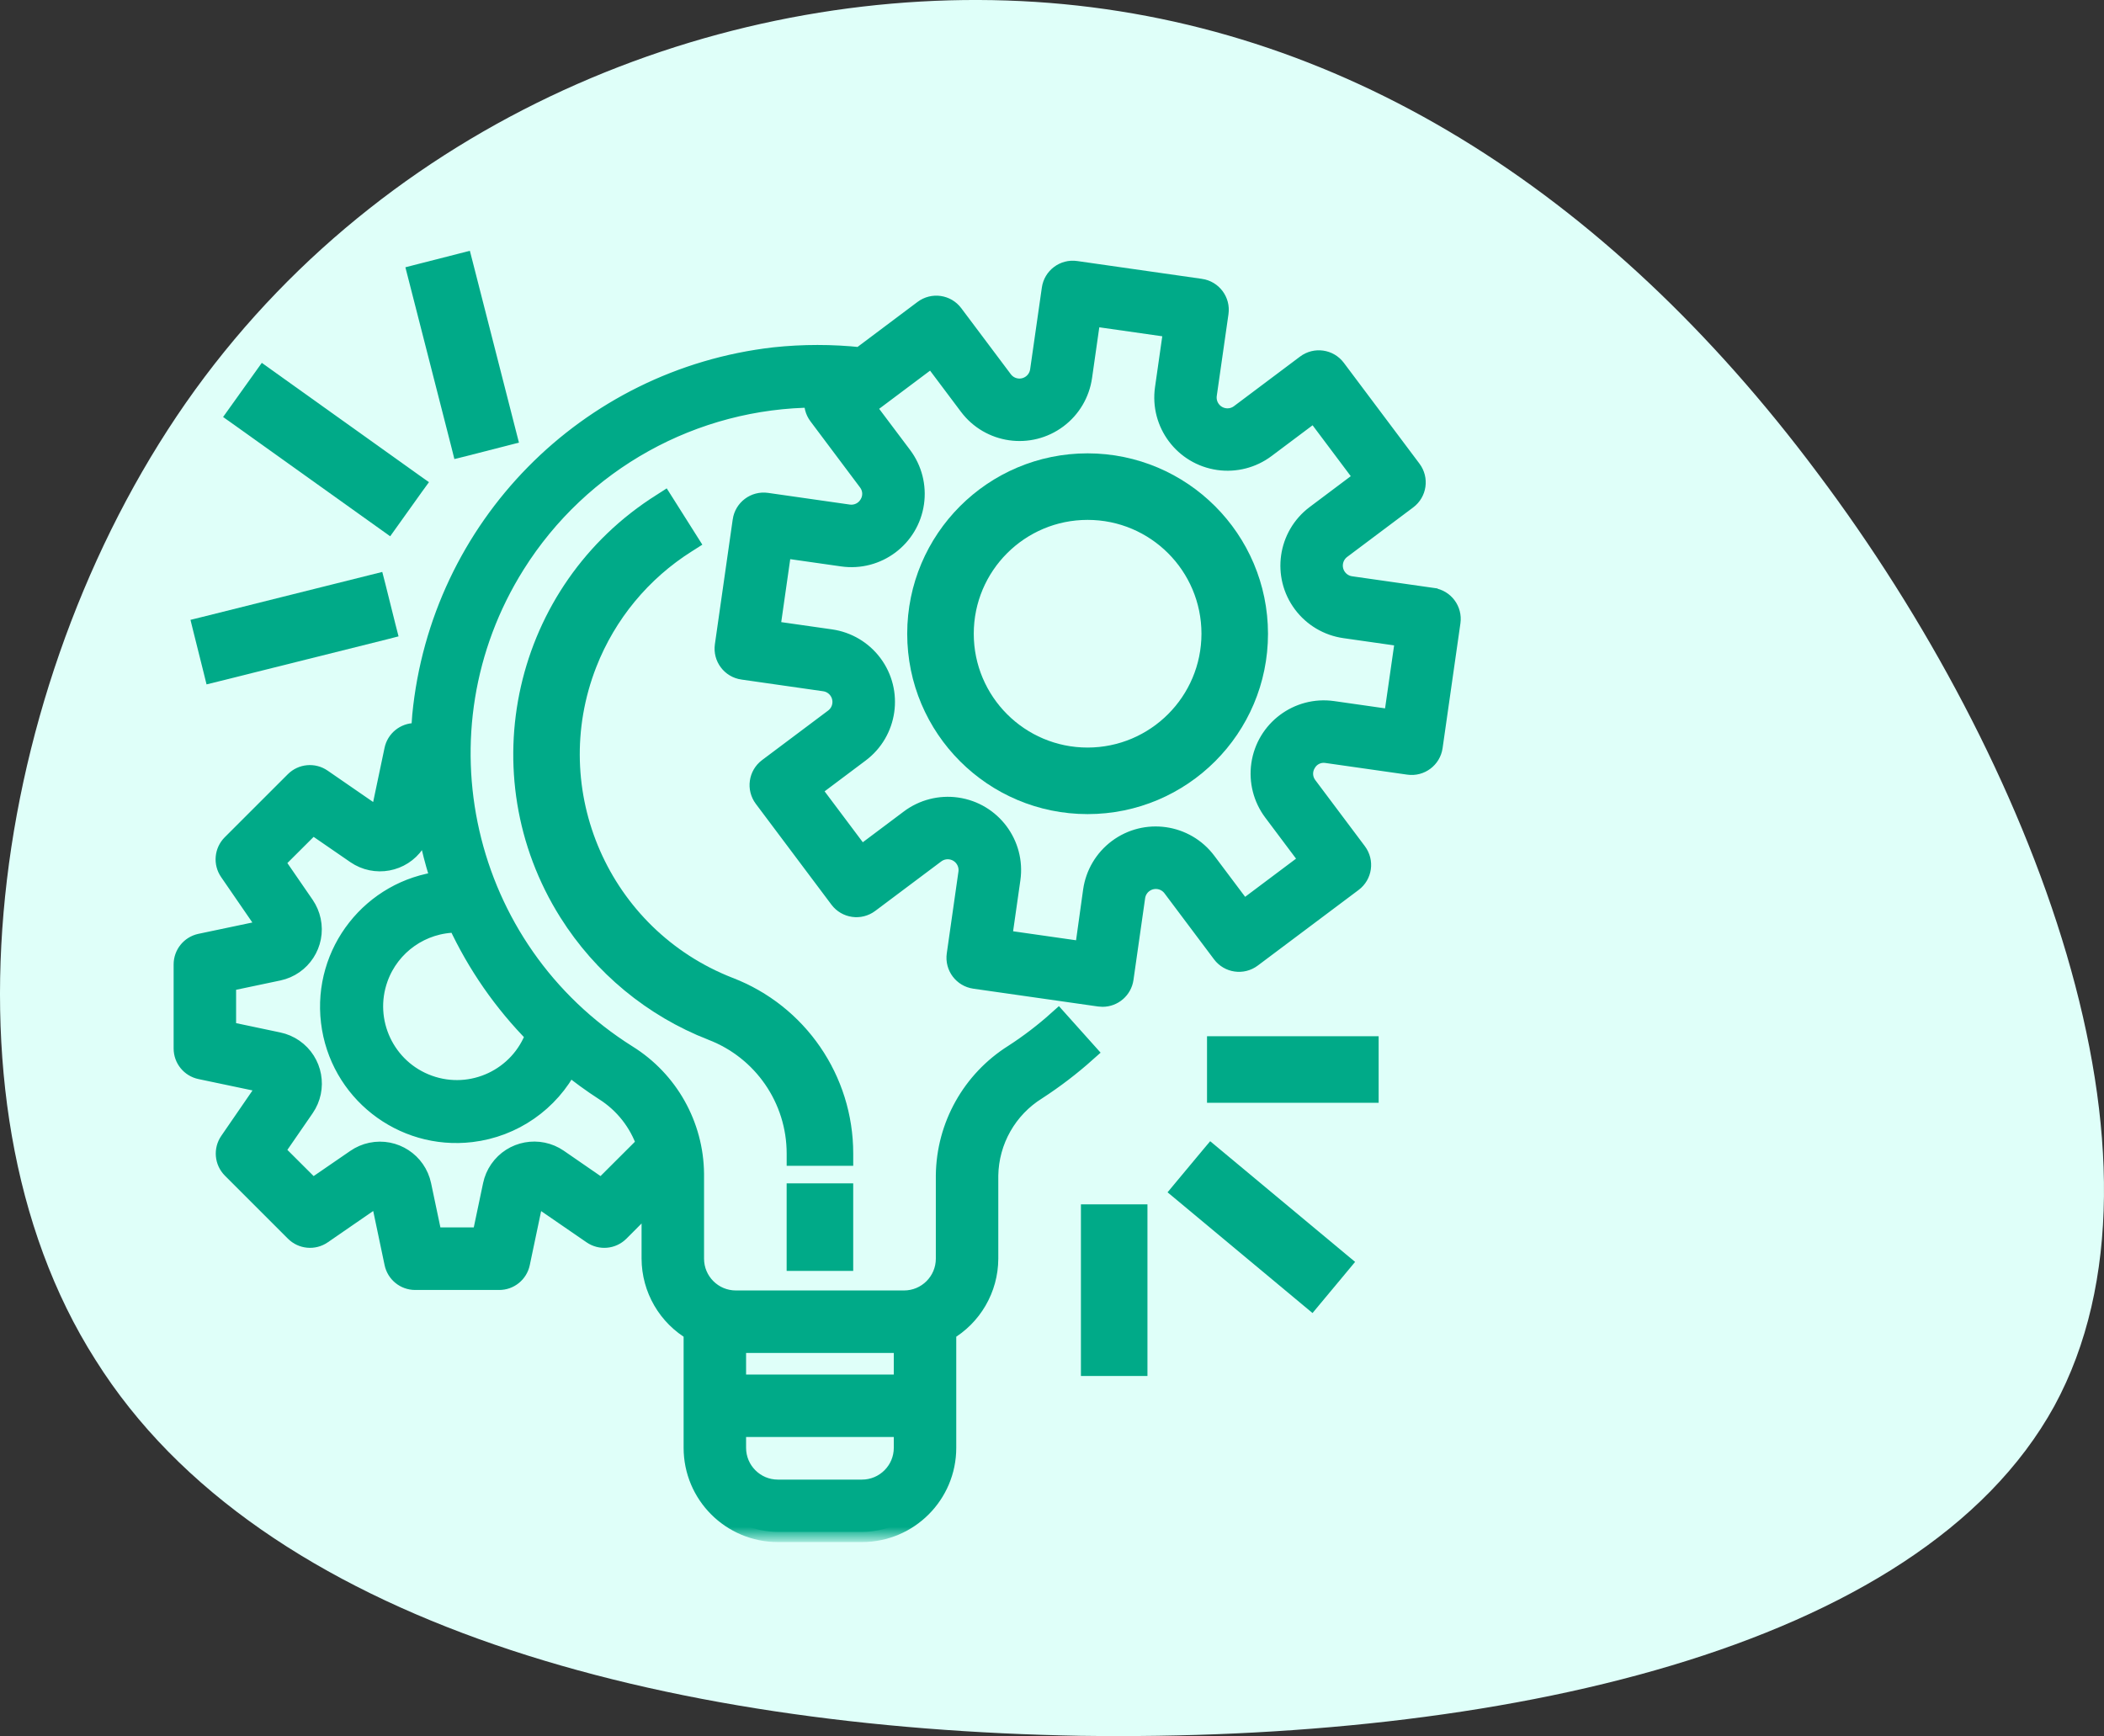 <svg width="103" height="85" viewBox="0 0 103 85" fill="none" xmlns="http://www.w3.org/2000/svg">
<rect x="0" y="0" width="103" height="85" fill="#333333" stroke="none"/>
<path d="M88.99 23.18C99.476 37.134 107.121 56.786 100.568 68.841C93.942 80.895 73.117 85.279 52.874 84.986C32.559 84.621 12.826 79.58 4.671 66.576C-3.557 53.645 -0.28 32.677 9.55 19.088C19.452 5.427 35.836 -0.856 50.69 0.093C65.471 1.043 78.578 9.226 88.99 23.18Z" fill="#DFFFF9"/>
<mask id="path-2-outside-1" maskUnits="userSpaceOnUse" x="8" y="12.265" width="64" height="63" fill="black">
<rect fill="white" x="8" y="12.265" width="64" height="63"/>
<path d="M70.126 29.283C70.126 29.283 70.126 29.283 70.126 29.283L70.124 29.281L66.122 28.71C65.559 28.63 65.168 28.109 65.248 27.546C65.287 27.276 65.431 27.032 65.649 26.868L68.884 24.442C69.339 24.101 69.431 23.456 69.09 23.002L65.386 18.063C65.045 17.608 64.4 17.516 63.945 17.857L60.712 20.283C60.259 20.627 59.613 20.538 59.27 20.085C59.103 19.866 59.032 19.588 59.071 19.315L59.644 15.312C59.724 14.75 59.334 14.229 58.771 14.148C58.771 14.148 58.77 14.148 58.77 14.148L52.662 13.275C52.1 13.194 51.578 13.585 51.498 14.148C51.498 14.148 51.498 14.148 51.498 14.148L50.925 18.15C50.845 18.713 50.324 19.104 49.762 19.024C49.491 18.985 49.248 18.841 49.084 18.622L46.658 15.388C46.318 14.933 45.673 14.841 45.218 15.182L42.126 17.502C40.727 17.353 39.317 17.353 37.918 17.502C28.757 18.549 21.573 25.855 20.68 35.032C20.652 35.323 20.642 35.612 20.628 35.901H20.319C19.831 35.902 19.41 36.246 19.313 36.724L18.602 40.105L15.754 38.141C15.345 37.859 14.793 37.909 14.442 38.261L11.355 41.347C11.005 41.698 10.954 42.249 11.236 42.658L13.191 45.501L9.809 46.212C9.336 46.316 8.999 46.735 9 47.219V51.335C9 51.822 9.341 52.242 9.817 52.342L13.199 53.053L11.244 55.896C10.963 56.305 11.013 56.856 11.363 57.207L14.45 60.294C14.801 60.645 15.353 60.695 15.762 60.413L18.605 58.453L19.316 61.835C19.414 62.313 19.834 62.657 20.322 62.658H24.438C24.925 62.659 25.345 62.318 25.445 61.841L26.156 58.459L28.999 60.414C29.408 60.696 29.959 60.645 30.31 60.295L31.908 58.692V61.624C31.913 63.088 32.697 64.438 33.966 65.168V70.885C33.966 73.158 35.808 75 38.081 75H42.197C44.47 75 46.313 73.158 46.313 70.885V65.168C47.582 64.438 48.366 63.088 48.371 61.624V57.552C48.399 55.838 49.295 54.256 50.751 53.352C51.604 52.798 52.414 52.178 53.173 51.5L51.8 49.967C51.122 50.575 50.397 51.129 49.632 51.624C47.589 52.907 46.338 55.14 46.313 57.552V61.624C46.313 62.761 45.392 63.682 44.255 63.682H36.024C34.887 63.682 33.966 62.761 33.966 61.624V57.466C33.942 55.1 32.711 52.91 30.702 51.659C22.547 46.535 20.09 35.77 25.214 27.615C28.393 22.555 33.942 19.475 39.918 19.454C39.903 19.491 39.889 19.528 39.878 19.566C39.84 19.836 39.91 20.11 40.075 20.328L42.5 23.562C42.755 23.893 42.78 24.348 42.561 24.704C42.351 25.063 41.944 25.259 41.532 25.199L37.53 24.627C36.967 24.547 36.446 24.937 36.365 25.5C36.365 25.5 36.365 25.5 36.365 25.501L35.492 31.612C35.411 32.174 35.802 32.696 36.364 32.776C36.364 32.776 36.365 32.776 36.365 32.776L40.368 33.349C40.93 33.429 41.321 33.95 41.241 34.512C41.203 34.782 41.058 35.026 40.84 35.19L37.606 37.615C37.151 37.956 37.059 38.601 37.4 39.056L41.104 43.995C41.445 44.449 42.09 44.541 42.545 44.2L45.78 41.775C46.235 41.435 46.88 41.528 47.22 41.983C47.383 42.201 47.453 42.474 47.415 42.743L46.844 46.746C46.763 47.309 47.153 47.83 47.716 47.911C47.716 47.911 47.716 47.911 47.716 47.911L53.828 48.784C53.876 48.791 53.925 48.794 53.973 48.794C54.485 48.794 54.92 48.418 54.993 47.911L55.564 43.908C55.644 43.346 56.165 42.955 56.728 43.035C56.998 43.073 57.242 43.218 57.406 43.436L59.832 46.67C60.173 47.125 60.818 47.217 61.272 46.876L66.211 43.172C66.666 42.831 66.758 42.186 66.417 41.731L63.992 38.497C63.737 38.166 63.713 37.712 63.93 37.355C64.136 36.992 64.546 36.794 64.959 36.861L68.961 37.432C69.524 37.513 70.045 37.122 70.126 36.56C70.126 36.56 70.126 36.56 70.126 36.56L70.999 30.448C71.079 29.885 70.689 29.364 70.126 29.283ZM36.024 65.74H44.255V67.798H36.024V65.74V65.74ZM36.024 69.856H44.255V70.885C44.255 72.021 43.334 72.942 42.197 72.942H38.081C36.945 72.942 36.024 72.021 36.024 70.885V69.856V69.856ZM27.832 52.112C28.394 52.571 28.981 52.999 29.591 53.393C30.563 54.007 31.295 54.937 31.664 56.026L29.457 58.229L27.32 56.755C26.384 56.111 25.103 56.346 24.458 57.282C24.303 57.507 24.195 57.76 24.139 58.026L23.599 60.595H21.154L20.614 58.03C20.38 56.918 19.289 56.206 18.177 56.44C17.91 56.496 17.657 56.605 17.433 56.76L15.295 58.229L13.42 56.358L14.893 54.222C15.538 53.287 15.303 52.005 14.368 51.36C14.143 51.205 13.89 51.096 13.623 51.04L11.058 50.499V48.055L13.623 47.515C14.735 47.279 15.445 46.187 15.209 45.075C15.153 44.811 15.046 44.561 14.894 44.338L13.42 42.196L15.295 40.326L17.434 41.799C18.37 42.443 19.652 42.207 20.296 41.27C20.45 41.046 20.558 40.794 20.614 40.527L20.794 39.671C20.959 40.857 21.233 42.025 21.61 43.16C18.225 43.564 15.808 46.636 16.211 50.021C16.615 53.407 19.687 55.824 23.072 55.42C25.11 55.177 26.894 53.937 27.832 52.112ZM26.234 50.662C25.466 52.798 23.112 53.906 20.976 53.138C18.841 52.37 17.732 50.016 18.5 47.88C19.088 46.246 20.64 45.158 22.376 45.161C22.389 45.161 22.402 45.161 22.415 45.161C23.361 47.202 24.653 49.063 26.234 50.662ZM68.229 35.247L65.245 34.821C63.557 34.58 61.994 35.753 61.753 37.44C61.637 38.251 61.848 39.074 62.339 39.729L64.147 42.14L60.855 44.609L59.046 42.199C58.023 40.835 56.088 40.559 54.724 41.581C54.069 42.072 53.636 42.804 53.52 43.614L53.104 46.602L49.03 46.02L49.456 43.036C49.698 41.348 48.526 39.784 46.838 39.543C46.027 39.427 45.203 39.638 44.548 40.129L42.138 41.937L39.668 38.644L42.078 36.836C43.442 35.813 43.718 33.878 42.696 32.514C42.205 31.859 41.473 31.426 40.663 31.31L37.679 30.884L38.261 26.811L41.245 27.237C42.933 27.478 44.497 26.306 44.738 24.619C44.855 23.808 44.644 22.984 44.152 22.329L42.338 19.916L45.631 17.447L47.44 19.857C48.462 21.221 50.397 21.498 51.761 20.475C52.416 19.984 52.849 19.253 52.965 18.442L53.391 15.459L57.464 16.04L57.038 19.024C56.797 20.712 57.97 22.275 59.658 22.516C60.468 22.632 61.291 22.421 61.946 21.93L64.357 20.122L66.826 23.414L64.416 25.223C63.052 26.246 62.775 28.181 63.798 29.544C64.289 30.199 65.02 30.632 65.83 30.748L68.814 31.174L68.229 35.247Z"/>
</mask>
<path d="M70.126 29.283C70.126 29.283 70.126 29.283 70.126 29.283L70.124 29.281L66.122 28.71C65.559 28.63 65.168 28.109 65.248 27.546C65.287 27.276 65.431 27.032 65.649 26.868L68.884 24.442C69.339 24.101 69.431 23.456 69.09 23.002L65.386 18.063C65.045 17.608 64.4 17.516 63.945 17.857L60.712 20.283C60.259 20.627 59.613 20.538 59.27 20.085C59.103 19.866 59.032 19.588 59.071 19.315L59.644 15.312C59.724 14.75 59.334 14.229 58.771 14.148C58.771 14.148 58.77 14.148 58.77 14.148L52.662 13.275C52.1 13.194 51.578 13.585 51.498 14.148C51.498 14.148 51.498 14.148 51.498 14.148L50.925 18.15C50.845 18.713 50.324 19.104 49.762 19.024C49.491 18.985 49.248 18.841 49.084 18.622L46.658 15.388C46.318 14.933 45.673 14.841 45.218 15.182L42.126 17.502C40.727 17.353 39.317 17.353 37.918 17.502C28.757 18.549 21.573 25.855 20.68 35.032C20.652 35.323 20.642 35.612 20.628 35.901H20.319C19.831 35.902 19.41 36.246 19.313 36.724L18.602 40.105L15.754 38.141C15.345 37.859 14.793 37.909 14.442 38.261L11.355 41.347C11.005 41.698 10.954 42.249 11.236 42.658L13.191 45.501L9.809 46.212C9.336 46.316 8.999 46.735 9 47.219V51.335C9 51.822 9.341 52.242 9.817 52.342L13.199 53.053L11.244 55.896C10.963 56.305 11.013 56.856 11.363 57.207L14.45 60.294C14.801 60.645 15.353 60.695 15.762 60.413L18.605 58.453L19.316 61.835C19.414 62.313 19.834 62.657 20.322 62.658H24.438C24.925 62.659 25.345 62.318 25.445 61.841L26.156 58.459L28.999 60.414C29.408 60.696 29.959 60.645 30.31 60.295L31.908 58.692V61.624C31.913 63.088 32.697 64.438 33.966 65.168V70.885C33.966 73.158 35.808 75 38.081 75H42.197C44.47 75 46.313 73.158 46.313 70.885V65.168C47.582 64.438 48.366 63.088 48.371 61.624V57.552C48.399 55.838 49.295 54.256 50.751 53.352C51.604 52.798 52.414 52.178 53.173 51.5L51.8 49.967C51.122 50.575 50.397 51.129 49.632 51.624C47.589 52.907 46.338 55.14 46.313 57.552V61.624C46.313 62.761 45.392 63.682 44.255 63.682H36.024C34.887 63.682 33.966 62.761 33.966 61.624V57.466C33.942 55.1 32.711 52.91 30.702 51.659C22.547 46.535 20.09 35.77 25.214 27.615C28.393 22.555 33.942 19.475 39.918 19.454C39.903 19.491 39.889 19.528 39.878 19.566C39.84 19.836 39.91 20.11 40.075 20.328L42.5 23.562C42.755 23.893 42.78 24.348 42.561 24.704C42.351 25.063 41.944 25.259 41.532 25.199L37.53 24.627C36.967 24.547 36.446 24.937 36.365 25.5C36.365 25.5 36.365 25.5 36.365 25.501L35.492 31.612C35.411 32.174 35.802 32.696 36.364 32.776C36.364 32.776 36.365 32.776 36.365 32.776L40.368 33.349C40.93 33.429 41.321 33.95 41.241 34.512C41.203 34.782 41.058 35.026 40.84 35.19L37.606 37.615C37.151 37.956 37.059 38.601 37.4 39.056L41.104 43.995C41.445 44.449 42.09 44.541 42.545 44.2L45.78 41.775C46.235 41.435 46.88 41.528 47.22 41.983C47.383 42.201 47.453 42.474 47.415 42.743L46.844 46.746C46.763 47.309 47.153 47.83 47.716 47.911C47.716 47.911 47.716 47.911 47.716 47.911L53.828 48.784C53.876 48.791 53.925 48.794 53.973 48.794C54.485 48.794 54.92 48.418 54.993 47.911L55.564 43.908C55.644 43.346 56.165 42.955 56.728 43.035C56.998 43.073 57.242 43.218 57.406 43.436L59.832 46.67C60.173 47.125 60.818 47.217 61.272 46.876L66.211 43.172C66.666 42.831 66.758 42.186 66.417 41.731L63.992 38.497C63.737 38.166 63.713 37.712 63.93 37.355C64.136 36.992 64.546 36.794 64.959 36.861L68.961 37.432C69.524 37.513 70.045 37.122 70.126 36.56C70.126 36.56 70.126 36.56 70.126 36.56L70.999 30.448C71.079 29.885 70.689 29.364 70.126 29.283ZM36.024 65.74H44.255V67.798H36.024V65.74V65.74ZM36.024 69.856H44.255V70.885C44.255 72.021 43.334 72.942 42.197 72.942H38.081C36.945 72.942 36.024 72.021 36.024 70.885V69.856V69.856ZM27.832 52.112C28.394 52.571 28.981 52.999 29.591 53.393C30.563 54.007 31.295 54.937 31.664 56.026L29.457 58.229L27.32 56.755C26.384 56.111 25.103 56.346 24.458 57.282C24.303 57.507 24.195 57.76 24.139 58.026L23.599 60.595H21.154L20.614 58.03C20.38 56.918 19.289 56.206 18.177 56.44C17.91 56.496 17.657 56.605 17.433 56.76L15.295 58.229L13.42 56.358L14.893 54.222C15.538 53.287 15.303 52.005 14.368 51.36C14.143 51.205 13.89 51.096 13.623 51.04L11.058 50.499V48.055L13.623 47.515C14.735 47.279 15.445 46.187 15.209 45.075C15.153 44.811 15.046 44.561 14.894 44.338L13.42 42.196L15.295 40.326L17.434 41.799C18.37 42.443 19.652 42.207 20.296 41.27C20.45 41.046 20.558 40.794 20.614 40.527L20.794 39.671C20.959 40.857 21.233 42.025 21.61 43.16C18.225 43.564 15.808 46.636 16.211 50.021C16.615 53.407 19.687 55.824 23.072 55.42C25.11 55.177 26.894 53.937 27.832 52.112ZM26.234 50.662C25.466 52.798 23.112 53.906 20.976 53.138C18.841 52.37 17.732 50.016 18.5 47.88C19.088 46.246 20.64 45.158 22.376 45.161C22.389 45.161 22.402 45.161 22.415 45.161C23.361 47.202 24.653 49.063 26.234 50.662ZM68.229 35.247L65.245 34.821C63.557 34.58 61.994 35.753 61.753 37.44C61.637 38.251 61.848 39.074 62.339 39.729L64.147 42.14L60.855 44.609L59.046 42.199C58.023 40.835 56.088 40.559 54.724 41.581C54.069 42.072 53.636 42.804 53.52 43.614L53.104 46.602L49.03 46.02L49.456 43.036C49.698 41.348 48.526 39.784 46.838 39.543C46.027 39.427 45.203 39.638 44.548 40.129L42.138 41.937L39.668 38.644L42.078 36.836C43.442 35.813 43.718 33.878 42.696 32.514C42.205 31.859 41.473 31.426 40.663 31.31L37.679 30.884L38.261 26.811L41.245 27.237C42.933 27.478 44.497 26.306 44.738 24.619C44.855 23.808 44.644 22.984 44.152 22.329L42.338 19.916L45.631 17.447L47.44 19.857C48.462 21.221 50.397 21.498 51.761 20.475C52.416 19.984 52.849 19.253 52.965 18.442L53.391 15.459L57.464 16.04L57.038 19.024C56.797 20.712 57.97 22.275 59.658 22.516C60.468 22.632 61.291 22.421 61.946 21.93L64.357 20.122L66.826 23.414L64.416 25.223C63.052 26.246 62.775 28.181 63.798 29.544C64.289 30.199 65.02 30.632 65.83 30.748L68.814 31.174L68.229 35.247Z" fill="#00AA88"/>
<path d="M70.126 29.283C70.126 29.283 70.126 29.283 70.126 29.283L70.124 29.281L66.122 28.71C65.559 28.63 65.168 28.109 65.248 27.546C65.287 27.276 65.431 27.032 65.649 26.868L68.884 24.442C69.339 24.101 69.431 23.456 69.09 23.002L65.386 18.063C65.045 17.608 64.4 17.516 63.945 17.857L60.712 20.283C60.259 20.627 59.613 20.538 59.27 20.085C59.103 19.866 59.032 19.588 59.071 19.315L59.644 15.312C59.724 14.75 59.334 14.229 58.771 14.148C58.771 14.148 58.77 14.148 58.77 14.148L52.662 13.275C52.1 13.194 51.578 13.585 51.498 14.148C51.498 14.148 51.498 14.148 51.498 14.148L50.925 18.15C50.845 18.713 50.324 19.104 49.762 19.024C49.491 18.985 49.248 18.841 49.084 18.622L46.658 15.388C46.318 14.933 45.673 14.841 45.218 15.182L42.126 17.502C40.727 17.353 39.317 17.353 37.918 17.502C28.757 18.549 21.573 25.855 20.68 35.032C20.652 35.323 20.642 35.612 20.628 35.901H20.319C19.831 35.902 19.41 36.246 19.313 36.724L18.602 40.105L15.754 38.141C15.345 37.859 14.793 37.909 14.442 38.261L11.355 41.347C11.005 41.698 10.954 42.249 11.236 42.658L13.191 45.501L9.809 46.212C9.336 46.316 8.999 46.735 9 47.219V51.335C9 51.822 9.341 52.242 9.817 52.342L13.199 53.053L11.244 55.896C10.963 56.305 11.013 56.856 11.363 57.207L14.45 60.294C14.801 60.645 15.353 60.695 15.762 60.413L18.605 58.453L19.316 61.835C19.414 62.313 19.834 62.657 20.322 62.658H24.438C24.925 62.659 25.345 62.318 25.445 61.841L26.156 58.459L28.999 60.414C29.408 60.696 29.959 60.645 30.31 60.295L31.908 58.692V61.624C31.913 63.088 32.697 64.438 33.966 65.168V70.885C33.966 73.158 35.808 75 38.081 75H42.197C44.47 75 46.313 73.158 46.313 70.885V65.168C47.582 64.438 48.366 63.088 48.371 61.624V57.552C48.399 55.838 49.295 54.256 50.751 53.352C51.604 52.798 52.414 52.178 53.173 51.5L51.8 49.967C51.122 50.575 50.397 51.129 49.632 51.624C47.589 52.907 46.338 55.14 46.313 57.552V61.624C46.313 62.761 45.392 63.682 44.255 63.682H36.024C34.887 63.682 33.966 62.761 33.966 61.624V57.466C33.942 55.1 32.711 52.91 30.702 51.659C22.547 46.535 20.09 35.77 25.214 27.615C28.393 22.555 33.942 19.475 39.918 19.454C39.903 19.491 39.889 19.528 39.878 19.566C39.84 19.836 39.91 20.11 40.075 20.328L42.5 23.562C42.755 23.893 42.78 24.348 42.561 24.704C42.351 25.063 41.944 25.259 41.532 25.199L37.53 24.627C36.967 24.547 36.446 24.937 36.365 25.5C36.365 25.5 36.365 25.5 36.365 25.501L35.492 31.612C35.411 32.174 35.802 32.696 36.364 32.776C36.364 32.776 36.365 32.776 36.365 32.776L40.368 33.349C40.93 33.429 41.321 33.95 41.241 34.512C41.203 34.782 41.058 35.026 40.84 35.19L37.606 37.615C37.151 37.956 37.059 38.601 37.4 39.056L41.104 43.995C41.445 44.449 42.09 44.541 42.545 44.2L45.78 41.775C46.235 41.435 46.88 41.528 47.22 41.983C47.383 42.201 47.453 42.474 47.415 42.743L46.844 46.746C46.763 47.309 47.153 47.83 47.716 47.911C47.716 47.911 47.716 47.911 47.716 47.911L53.828 48.784C53.876 48.791 53.925 48.794 53.973 48.794C54.485 48.794 54.92 48.418 54.993 47.911L55.564 43.908C55.644 43.346 56.165 42.955 56.728 43.035C56.998 43.073 57.242 43.218 57.406 43.436L59.832 46.67C60.173 47.125 60.818 47.217 61.272 46.876L66.211 43.172C66.666 42.831 66.758 42.186 66.417 41.731L63.992 38.497C63.737 38.166 63.713 37.712 63.93 37.355C64.136 36.992 64.546 36.794 64.959 36.861L68.961 37.432C69.524 37.513 70.045 37.122 70.126 36.56C70.126 36.56 70.126 36.56 70.126 36.56L70.999 30.448C71.079 29.885 70.689 29.364 70.126 29.283ZM36.024 65.74H44.255V67.798H36.024V65.74V65.74ZM36.024 69.856H44.255V70.885C44.255 72.021 43.334 72.942 42.197 72.942H38.081C36.945 72.942 36.024 72.021 36.024 70.885V69.856V69.856ZM27.832 52.112C28.394 52.571 28.981 52.999 29.591 53.393C30.563 54.007 31.295 54.937 31.664 56.026L29.457 58.229L27.32 56.755C26.384 56.111 25.103 56.346 24.458 57.282C24.303 57.507 24.195 57.76 24.139 58.026L23.599 60.595H21.154L20.614 58.03C20.38 56.918 19.289 56.206 18.177 56.44C17.91 56.496 17.657 56.605 17.433 56.76L15.295 58.229L13.42 56.358L14.893 54.222C15.538 53.287 15.303 52.005 14.368 51.36C14.143 51.205 13.89 51.096 13.623 51.04L11.058 50.499V48.055L13.623 47.515C14.735 47.279 15.445 46.187 15.209 45.075C15.153 44.811 15.046 44.561 14.894 44.338L13.42 42.196L15.295 40.326L17.434 41.799C18.37 42.443 19.652 42.207 20.296 41.27C20.45 41.046 20.558 40.794 20.614 40.527L20.794 39.671C20.959 40.857 21.233 42.025 21.61 43.16C18.225 43.564 15.808 46.636 16.211 50.021C16.615 53.407 19.687 55.824 23.072 55.42C25.11 55.177 26.894 53.937 27.832 52.112ZM26.234 50.662C25.466 52.798 23.112 53.906 20.976 53.138C18.841 52.37 17.732 50.016 18.5 47.88C19.088 46.246 20.64 45.158 22.376 45.161C22.389 45.161 22.402 45.161 22.415 45.161C23.361 47.202 24.653 49.063 26.234 50.662ZM68.229 35.247L65.245 34.821C63.557 34.58 61.994 35.753 61.753 37.44C61.637 38.251 61.848 39.074 62.339 39.729L64.147 42.14L60.855 44.609L59.046 42.199C58.023 40.835 56.088 40.559 54.724 41.581C54.069 42.072 53.636 42.804 53.52 43.614L53.104 46.602L49.03 46.02L49.456 43.036C49.698 41.348 48.526 39.784 46.838 39.543C46.027 39.427 45.203 39.638 44.548 40.129L42.138 41.937L39.668 38.644L42.078 36.836C43.442 35.813 43.718 33.878 42.696 32.514C42.205 31.859 41.473 31.426 40.663 31.31L37.679 30.884L38.261 26.811L41.245 27.237C42.933 27.478 44.497 26.306 44.738 24.619C44.855 23.808 44.644 22.984 44.152 22.329L42.338 19.916L45.631 17.447L47.44 19.857C48.462 21.221 50.397 21.498 51.761 20.475C52.416 19.984 52.849 19.253 52.965 18.442L53.391 15.459L57.464 16.04L57.038 19.024C56.797 20.712 57.97 22.275 59.658 22.516C60.468 22.632 61.291 22.421 61.946 21.93L64.357 20.122L66.826 23.414L64.416 25.223C63.052 26.246 62.775 28.181 63.798 29.544C64.289 30.199 65.02 30.632 65.83 30.748L68.814 31.174L68.229 35.247Z" stroke="#00AA88" strokeWidth="0.4" mask="url(#path-2-outside-1)"/>
<path d="M53.243 22.696H53.243C48.642 22.696 44.912 26.427 44.912 31.028C44.912 35.629 48.642 39.359 53.243 39.359C57.844 39.359 61.574 35.629 61.574 31.028V31.028C61.569 26.428 57.842 22.701 53.243 22.696ZM53.243 37.101C49.889 37.101 47.17 34.382 47.17 31.028C47.17 27.673 49.889 24.954 53.243 24.954C56.597 24.954 59.316 27.673 59.317 31.028C59.313 34.38 56.596 37.097 53.243 37.101Z" fill="#00AA88" stroke="#00AA88" strokeWidth="0.2"/>
<path d="M39.11 58.438H39.01V58.538V61.624V61.724H39.11H41.168H41.268V61.624V58.538V58.438H41.168H39.11Z" fill="#00AA88" stroke="#00AA88" strokeWidth="0.2"/>
<path d="M33.608 26.567L33.693 26.513L33.64 26.429L32.54 24.688L32.486 24.603L32.402 24.657C25.624 28.927 23.591 37.883 27.861 44.661C29.515 47.286 31.966 49.311 34.856 50.44L34.857 50.44C37.359 51.399 39.011 53.8 39.011 56.479L39.011 56.579H39.111H41.169H41.269L41.269 56.479C41.272 52.869 39.047 49.63 35.676 48.339C29.376 45.878 26.264 38.775 28.725 32.475C29.679 30.034 31.39 27.963 33.608 26.567Z" fill="#00AA88" stroke="#00AA88" strokeWidth="0.2"/>
<path d="M59.688 51.235H59.589V51.335V53.393V53.493H59.688H66.891H66.991V53.393V51.335V51.235H66.891H59.688Z" fill="#00AA88" stroke="#00AA88" strokeWidth="0.2"/>
<path d="M57.925 58.234L57.861 58.311L57.938 58.375L64.112 63.519L64.189 63.583L64.253 63.506L65.57 61.925L65.634 61.848L65.557 61.784L59.383 56.641L59.306 56.577L59.242 56.653L57.925 58.234Z" fill="#00AA88" stroke="#00AA88" strokeWidth="0.2"/>
<path d="M53.516 59.466H53.416V59.566V66.769V66.869H53.516H55.574H55.673V66.769V59.566V59.466H55.574H53.516Z" fill="#00AA88" stroke="#00AA88" strokeWidth="0.2"/>
<path d="M10.027 30.69L9.93 30.714L9.954 30.811L10.453 32.806L10.477 32.903L10.574 32.879L18.805 30.822L18.902 30.797L18.877 30.7L18.379 28.705L18.354 28.608L18.257 28.632L10.027 30.69Z" fill="#00AA88" stroke="#00AA88" strokeWidth="0.2"/>
<path d="M11.678 20.218L11.62 20.299L11.702 20.357L18.904 25.501L18.985 25.559L19.043 25.478L20.238 23.804L20.297 23.723L20.215 23.665L13.013 18.521L12.932 18.463L12.874 18.544L11.678 20.218Z" fill="#00AA88" stroke="#00AA88" strokeWidth="0.2"/>
<path d="M20.551 13.421L20.454 13.446L20.479 13.543L22.584 21.774L22.608 21.87L22.705 21.846L24.699 21.336L24.796 21.311L24.771 21.214L22.667 12.984L22.642 12.887L22.545 12.912L20.551 13.421Z" fill="#00AA88" stroke="#00AA88" strokeWidth="0.2"/>
</svg>
